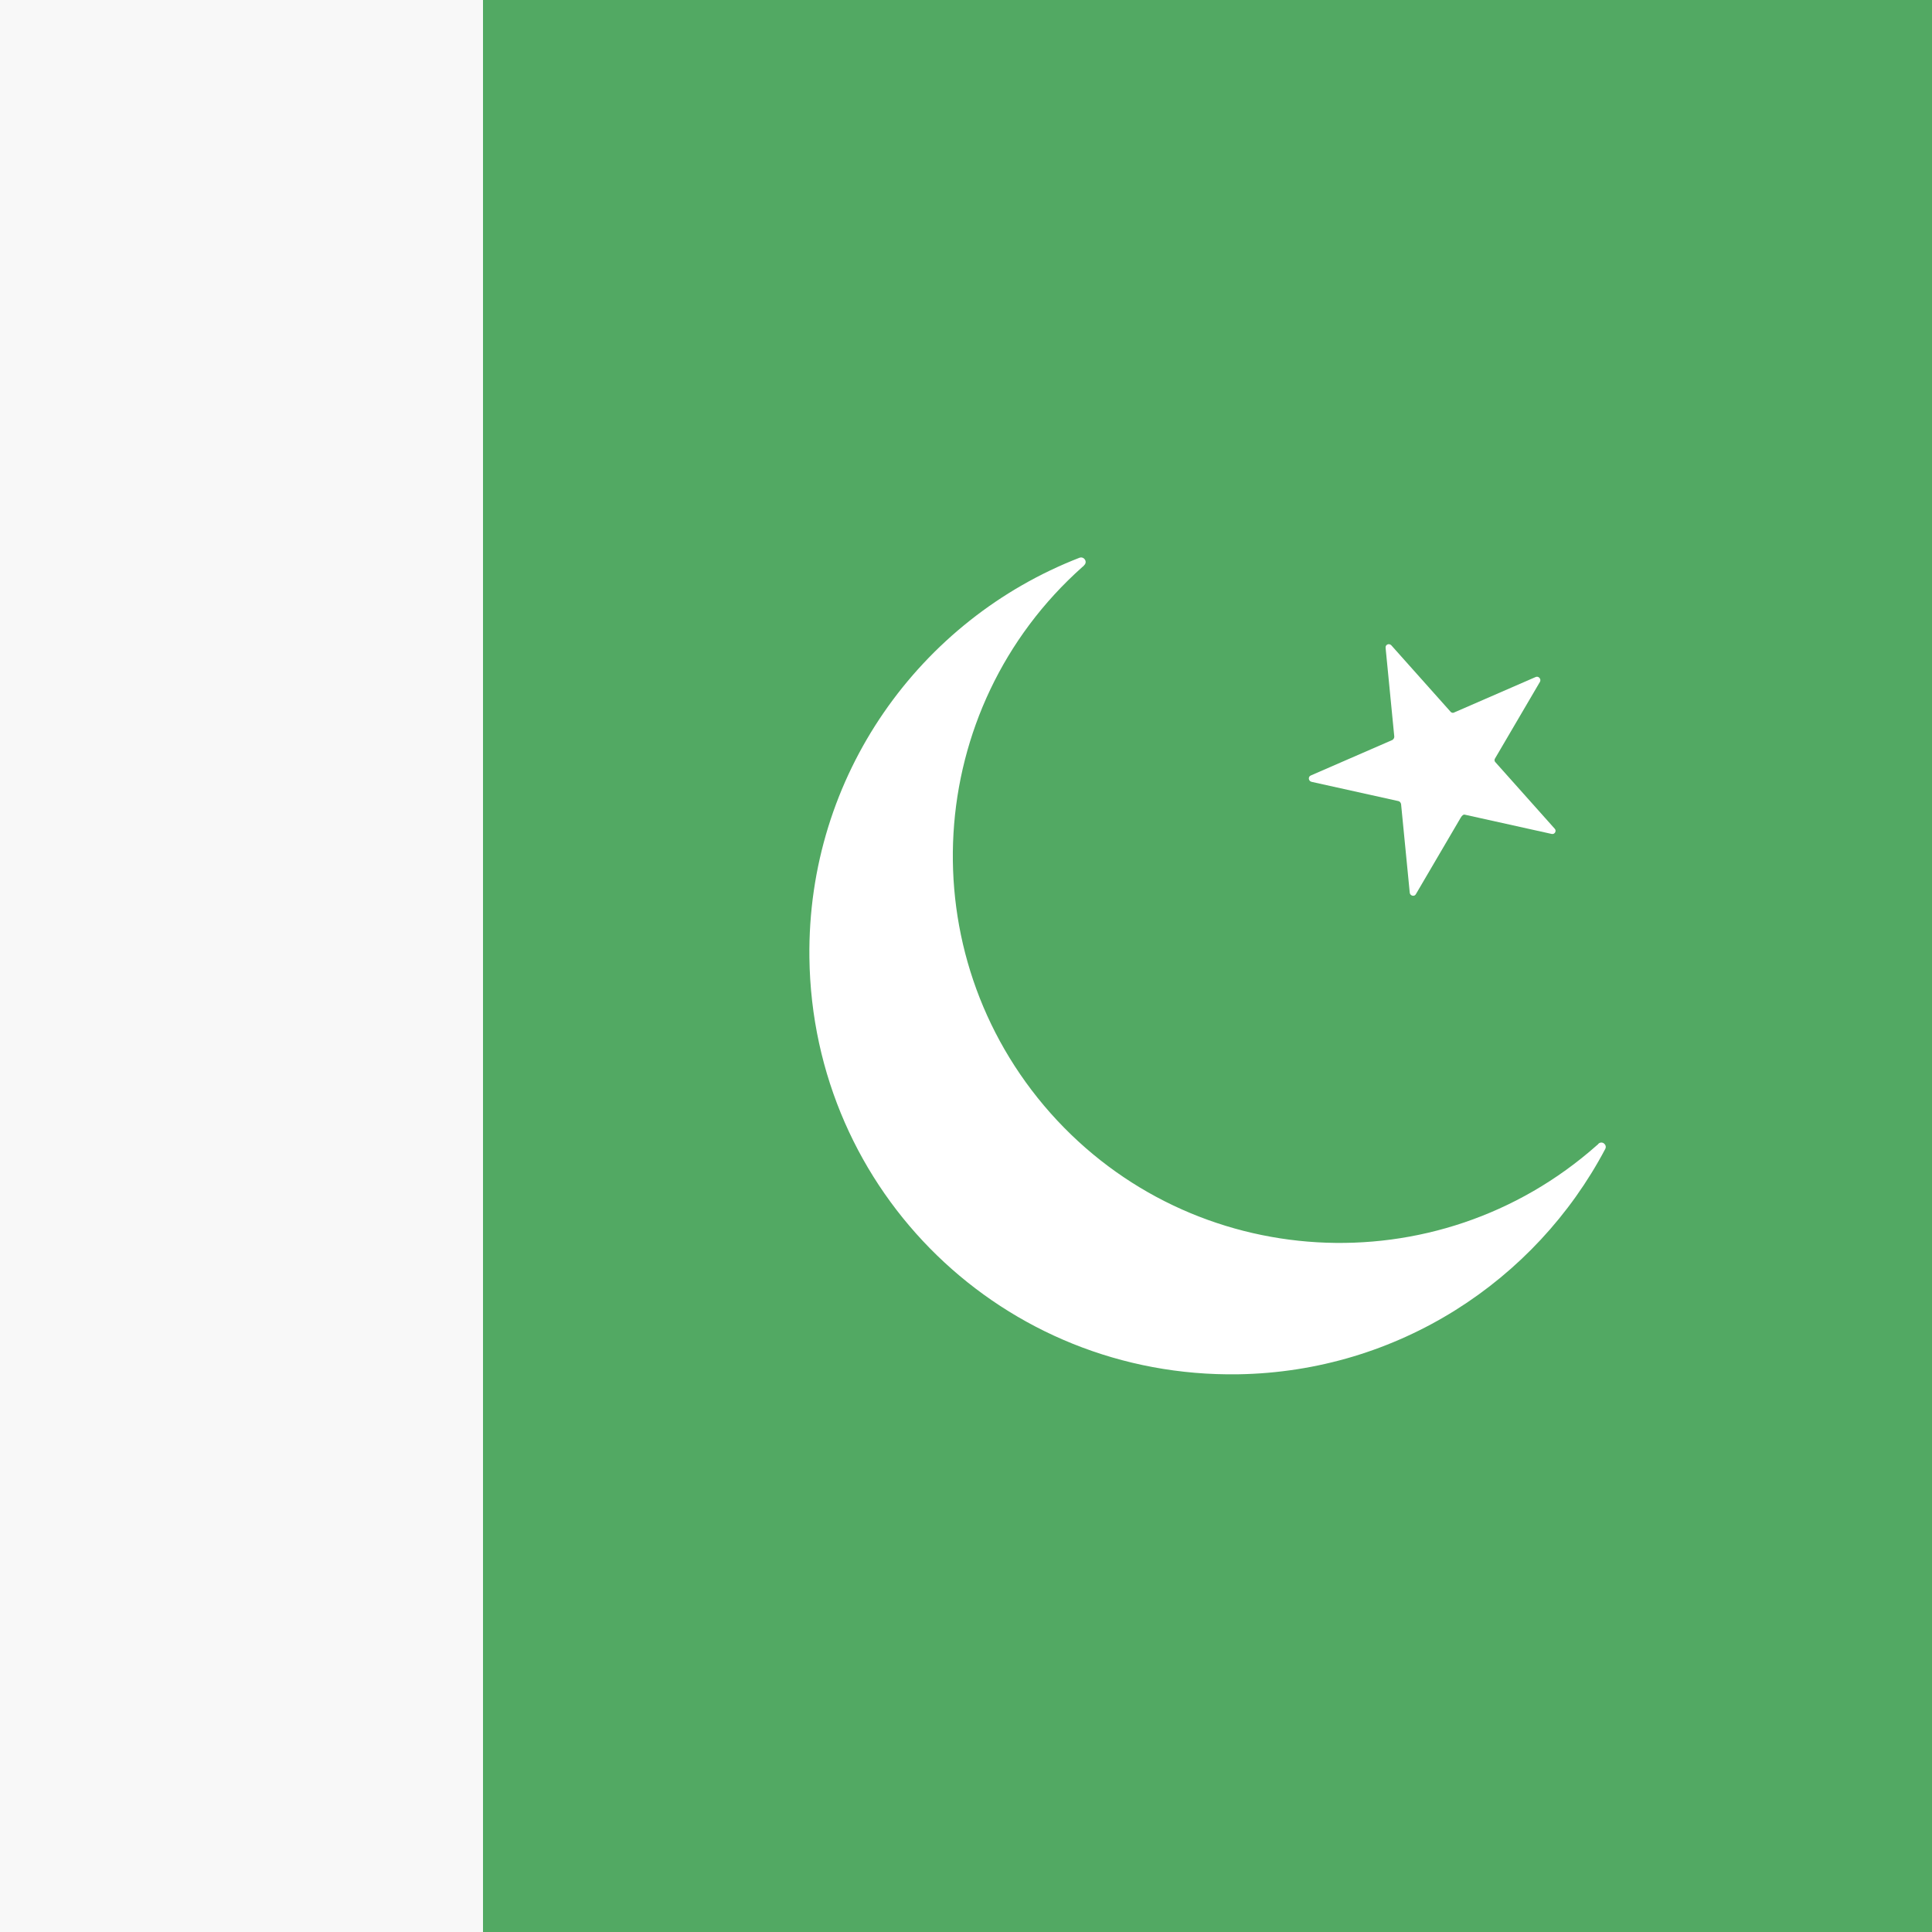<?xml version="1.0" encoding="utf-8"?>
<!-- Generator: Adobe Illustrator 17.1.0, SVG Export Plug-In . SVG Version: 6.00 Build 0)  -->
<!DOCTYPE svg PUBLIC "-//W3C//DTD SVG 1.1//EN" "http://www.w3.org/Graphics/SVG/1.1/DTD/svg11.dtd">
<svg version="1.1" class="flag-pk" xmlns="http://www.w3.org/2000/svg" xmlns:xlink="http://www.w3.org/1999/xlink" x="0px" y="0px"
	 viewBox="0 0 512 512" style="enable-background:new 0 0 512 512;" xml:space="preserve">
<style type="text/css">
	.flag-pk .st0{fill:#F8F8F8;}
	.flag-pk .st1{fill:#52A963;}
	.flag-pk .st2{fill:#FFFFFF;}
</style>
<g>
	<g>
		<rect x="0" y="0" class="st0" width="512" height="512"/>
		<rect x="128" y="0" class="st1" width="384" height="512"/>
		<g>
			<path class="st2" d="M423.2,303.5c-42.4,37.6-107.2,33.8-144.8-8.5c-37.6-42.4-33.8-107.2,8.5-144.8c0.1-0.1,0.3-0.2,0.4-0.4
				c1-0.9,0-2.4-1.2-2c-42.3,16.4-72.2,57.7-71.6,106c0.8,62.2,51.5,111.4,113.7,110.4c42.2-0.7,78.7-24.7,97.2-59.7
				c0.6-1.1-0.8-2.3-1.8-1.4C423.5,303.3,423.3,303.4,423.2,303.5z"/>
			<path class="st2" d="M388.2,215.9l23,5.1c0.8,0.2,1.4-0.8,0.8-1.4l-15.7-17.6c-0.3-0.3-0.3-0.7-0.1-1l11.9-20.3
				c0.4-0.7-0.3-1.6-1.1-1.3l-21.6,9.4c-0.3,0.2-0.8,0.1-1-0.2l-15.7-17.6c-0.6-0.6-1.6-0.2-1.5,0.7l2.3,23.5c0,0.4-0.2,0.7-0.5,0.9
				l-21.6,9.4c-0.8,0.3-0.7,1.5,0.2,1.7l23,5.1c0.4,0.1,0.6,0.4,0.7,0.8l2.3,23.5c0.1,0.8,1.2,1.1,1.6,0.4l11.9-20.3
				C387.5,216,387.9,215.8,388.2,215.9z"/>
		</g>
	</g>
</g>
</svg>
